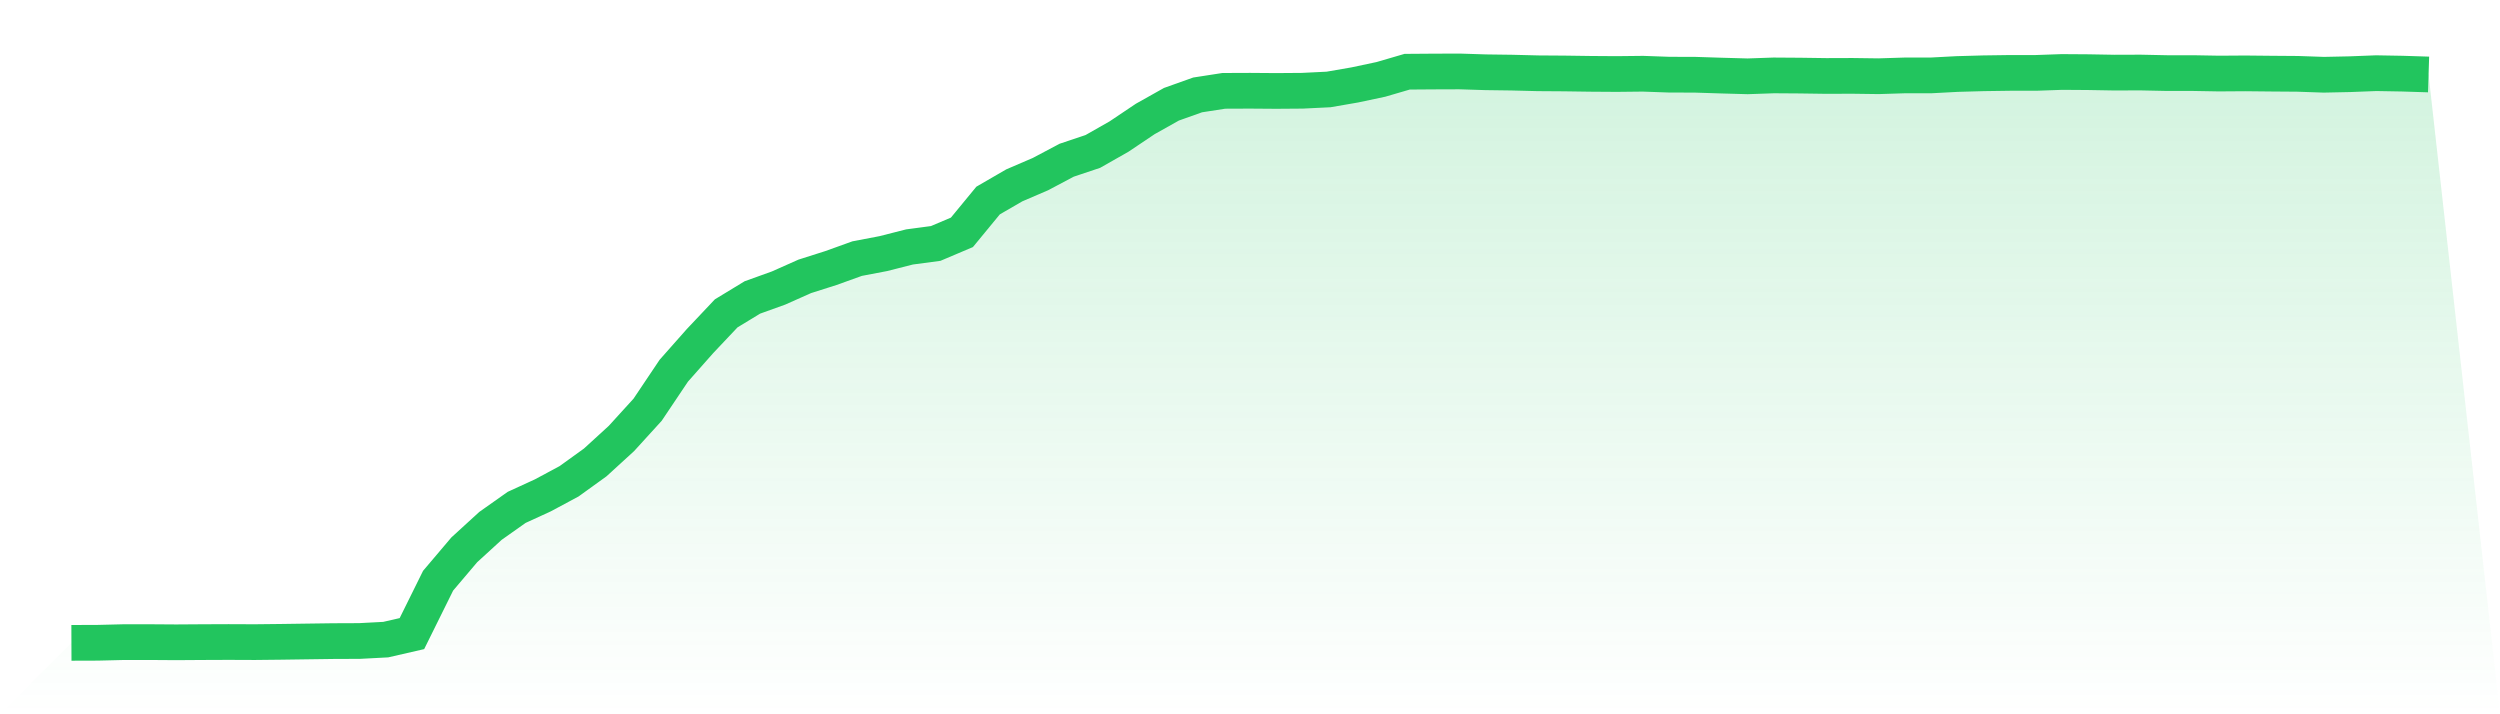 <svg viewBox="0 0 140 40" xmlns="http://www.w3.org/2000/svg">
<defs>
<linearGradient id="gradient" x1="0" x2="0" y1="0" y2="1">
<stop offset="0%" stop-color="#22c55e" stop-opacity="0.2"/>
<stop offset="100%" stop-color="#22c55e" stop-opacity="0"/>
</linearGradient>
</defs>
<path d="M4,36 L4,36 L5.467,35.995 L6.933,35.959 L8.4,35.959 L9.867,35.969 L11.333,35.959 L12.8,35.953 L14.267,35.959 L15.733,35.943 L17.2,35.922 L18.667,35.902 L20.133,35.896 L21.6,35.819 L23.067,35.482 L24.533,32.52 L26,30.79 L27.467,29.449 L28.933,28.413 L30.4,27.74 L31.867,26.953 L33.333,25.896 L34.8,24.555 L36.267,22.944 L37.733,20.759 L39.2,19.101 L40.667,17.548 L42.133,16.657 L43.6,16.129 L45.067,15.476 L46.533,15.01 L48,14.482 L49.467,14.202 L50.933,13.829 L52.4,13.633 L53.867,13.011 L55.333,11.23 L56.8,10.38 L58.267,9.749 L59.733,8.972 L61.2,8.48 L62.667,7.646 L64.133,6.662 L65.6,5.838 L67.067,5.315 L68.533,5.088 L70,5.082 L71.467,5.093 L72.933,5.082 L74.4,5.01 L75.867,4.756 L77.333,4.445 L78.8,4.016 L80.267,4.005 L81.733,4 L83.2,4.047 L84.667,4.067 L86.133,4.104 L87.6,4.114 L89.067,4.135 L90.533,4.145 L92,4.129 L93.467,4.181 L94.933,4.186 L96.4,4.233 L97.867,4.274 L99.333,4.223 L100.8,4.233 L102.267,4.254 L103.733,4.249 L105.2,4.269 L106.667,4.223 L108.133,4.223 L109.6,4.145 L111.067,4.104 L112.533,4.083 L114,4.083 L115.467,4.031 L116.933,4.041 L118.4,4.067 L119.867,4.062 L121.333,4.093 L122.8,4.093 L124.267,4.119 L125.733,4.109 L127.2,4.124 L128.667,4.135 L130.133,4.186 L131.6,4.155 L133.067,4.098 L134.533,4.124 L136,4.171 L140,40 L0,40 z" fill="url(#gradient)"/>
<path d="M4,36 L4,36 L5.467,35.995 L6.933,35.959 L8.4,35.959 L9.867,35.969 L11.333,35.959 L12.8,35.953 L14.267,35.959 L15.733,35.943 L17.2,35.922 L18.667,35.902 L20.133,35.896 L21.6,35.819 L23.067,35.482 L24.533,32.52 L26,30.79 L27.467,29.449 L28.933,28.413 L30.4,27.74 L31.867,26.953 L33.333,25.896 L34.8,24.555 L36.267,22.944 L37.733,20.759 L39.2,19.101 L40.667,17.548 L42.133,16.657 L43.6,16.129 L45.067,15.476 L46.533,15.01 L48,14.482 L49.467,14.202 L50.933,13.829 L52.4,13.633 L53.867,13.011 L55.333,11.23 L56.8,10.38 L58.267,9.749 L59.733,8.972 L61.2,8.48 L62.667,7.646 L64.133,6.662 L65.6,5.838 L67.067,5.315 L68.533,5.088 L70,5.082 L71.467,5.093 L72.933,5.082 L74.4,5.01 L75.867,4.756 L77.333,4.445 L78.8,4.016 L80.267,4.005 L81.733,4 L83.2,4.047 L84.667,4.067 L86.133,4.104 L87.6,4.114 L89.067,4.135 L90.533,4.145 L92,4.129 L93.467,4.181 L94.933,4.186 L96.4,4.233 L97.867,4.274 L99.333,4.223 L100.8,4.233 L102.267,4.254 L103.733,4.249 L105.2,4.269 L106.667,4.223 L108.133,4.223 L109.6,4.145 L111.067,4.104 L112.533,4.083 L114,4.083 L115.467,4.031 L116.933,4.041 L118.4,4.067 L119.867,4.062 L121.333,4.093 L122.8,4.093 L124.267,4.119 L125.733,4.109 L127.2,4.124 L128.667,4.135 L130.133,4.186 L131.6,4.155 L133.067,4.098 L134.533,4.124 L136,4.171" fill="none" stroke="#22c55e" stroke-width="2"/>
</svg>
